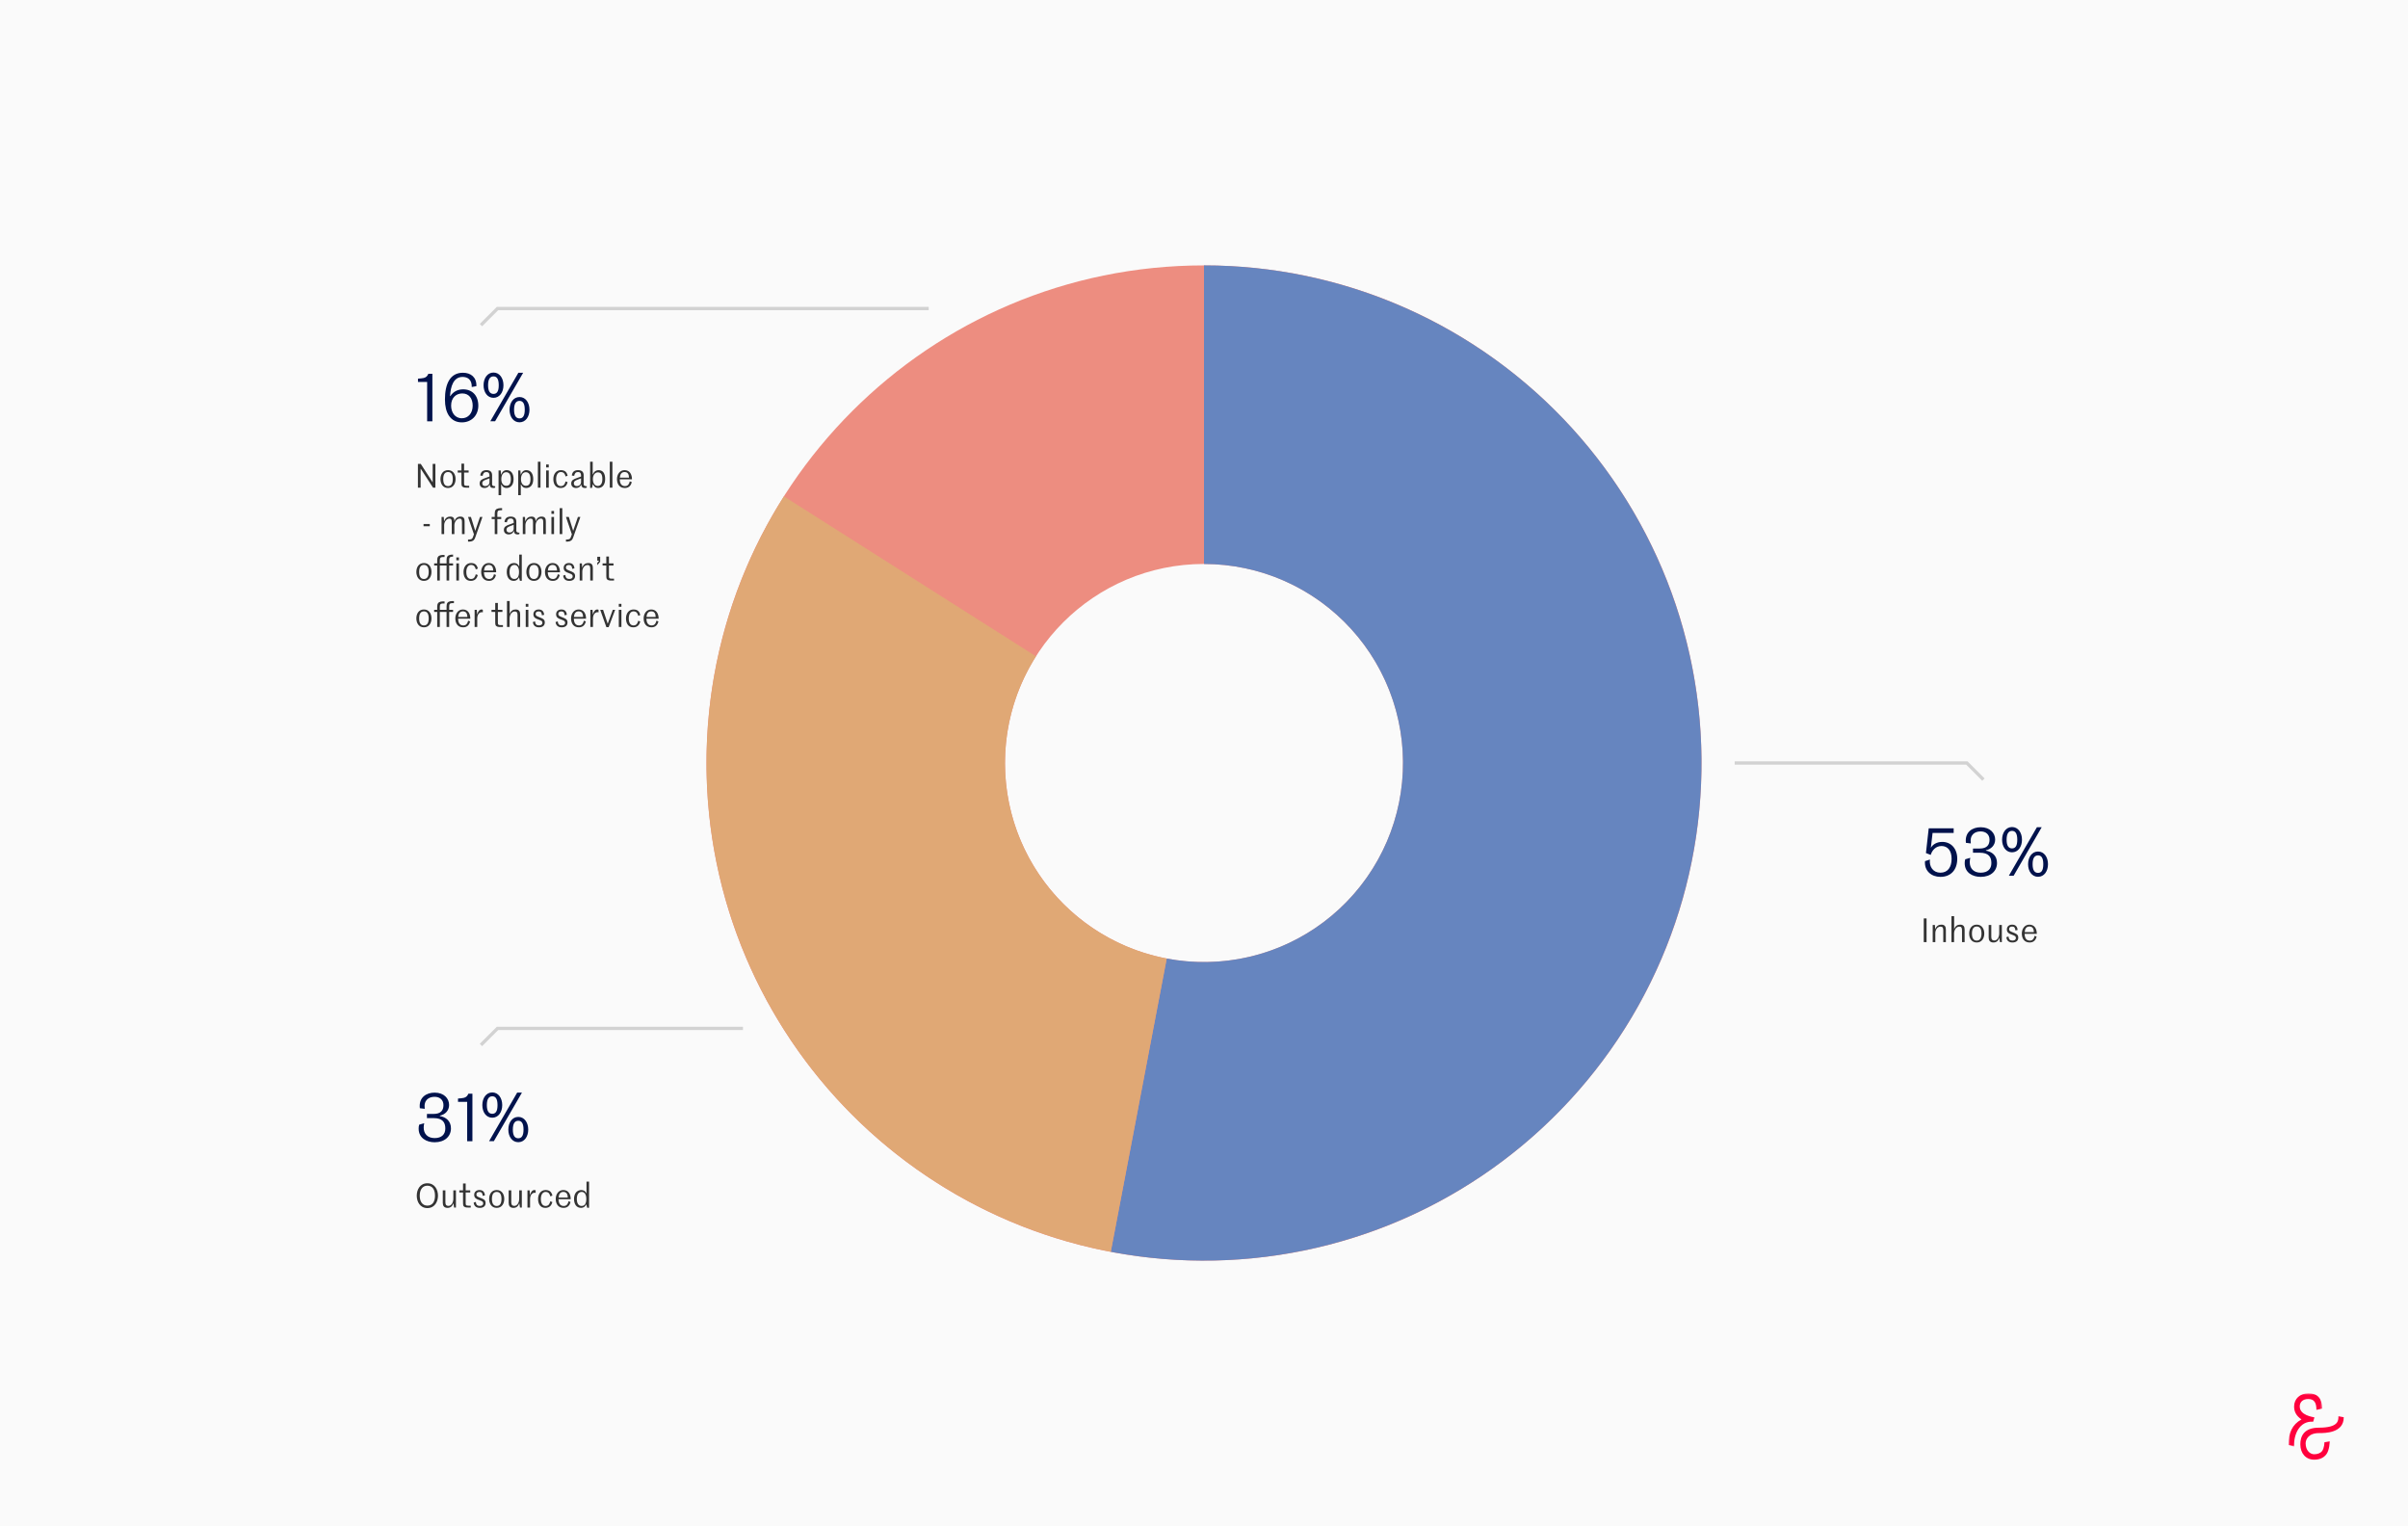 <svg width="726" height="460" viewBox="0 0 726 460" fill="none" xmlns="http://www.w3.org/2000/svg">
<rect width="726" height="460" fill="#FAFAFA"/>
<mask id="mask0_735_278" style="mask-type:alpha" maskUnits="userSpaceOnUse" x="690" y="420" width="11" height="17">
<path fill-rule="evenodd" clip-rule="evenodd" d="M690 420H700.175V436.048H690V420Z" fill="white"/>
</mask>
<g mask="url(#mask0_735_278)">
<path fill-rule="evenodd" clip-rule="evenodd" d="M700.175 424.589L700.173 424.547C700.03 421.419 698.659 420 695.982 420C693.455 420 691.661 421.614 691.661 423.981C691.661 425.506 692.288 426.778 693.874 427.867C691.07 429.426 689.97 431.937 689.97 435.554V435.592L691.671 436.048V435.982C691.487 432.55 693.211 428.276 697.364 428.554H697.402L697.788 427.267L697.727 427.246C697.325 427.122 693.362 426.657 693.362 423.952C693.362 422.643 694.284 421.713 695.925 421.713C697.705 421.713 698.385 422.81 698.385 424.921V424.984L700.175 424.589Z" fill="#FF003D"/>
</g>
<path fill-rule="evenodd" clip-rule="evenodd" d="M705.023 426.915V426.973C705.023 428.238 705.023 430.355 699.137 430.355C694.509 430.355 693.538 433.076 693.538 435.359C693.538 438.135 695.216 440 697.714 440C699.272 440 700.466 439.509 701.322 438.463C702.374 437.177 702.396 434.479 702.396 434.479L700.802 434.758C700.802 434.758 700.8 436.517 700.071 437.445C699.626 438.012 698.725 438.367 697.714 438.367C696.465 438.367 695.138 437.216 695.138 435.081C695.138 433.932 695.979 431.988 699.137 431.988C700.988 431.988 706.623 431.988 706.623 427.251V427.21L705.023 426.915Z" fill="#FF003D"/>
<path d="M513 230C513 312.843 445.843 380 363 380C280.157 380 213 312.843 213 230C213 147.157 280.157 80 363 80C445.843 80 513 147.157 513 230ZM303 230C303 263.137 329.863 290 363 290C396.137 290 423 263.137 423 230C423 196.863 396.137 170 363 170C329.863 170 303 196.863 303 230Z" fill="#ED8D80"/>
<path d="M363 80C383.889 80 404.547 84.363 423.652 92.809C442.756 101.255 459.886 113.598 473.945 129.048C488.003 144.498 498.679 162.714 505.29 182.528C511.901 202.343 514.3 223.32 512.334 244.116C510.369 264.912 504.081 285.068 493.874 303.293C483.668 321.518 469.767 337.411 453.063 349.953C436.359 362.495 417.219 371.409 396.87 376.126C376.521 380.843 355.411 381.257 334.893 377.343L351.757 288.937C359.965 290.503 368.408 290.337 376.548 288.45C384.688 286.564 392.344 282.998 399.025 277.981C405.707 272.964 411.267 266.607 415.35 259.317C419.432 252.027 421.947 243.965 422.734 235.646C423.52 227.328 422.56 218.937 419.916 211.011C417.272 203.085 413.001 195.799 407.378 189.619C401.755 183.439 394.903 178.502 387.261 175.124C379.619 171.745 371.355 170 363 170L363 80Z" fill="#6685BF"/>
<path d="M334.893 377.343C310.858 372.758 288.309 362.363 269.214 347.065C250.118 331.766 235.054 312.028 225.337 289.572C215.619 267.116 211.543 242.624 213.462 218.231C215.382 193.838 223.24 170.285 236.351 149.626L312.34 197.85C307.096 206.114 303.953 215.535 303.185 225.292C302.417 235.05 304.048 244.847 307.935 253.829C311.822 262.811 317.847 270.706 325.485 276.826C333.124 282.945 342.143 287.103 351.757 288.937L334.893 377.343Z" fill="#E0A875"/>
<path opacity="0.2" d="M224 310H150L145 315" stroke="#333333"/>
<path opacity="0.2" d="M523 230H593L598 235" stroke="#333333"/>
<path opacity="0.2" d="M280 93H150L145 98" stroke="#333333"/>
<path d="M128.85 364.16C131.09 364.16 132.05 362.21 132.05 360.42C132.05 358.63 131.09 356.68 128.85 356.68C126.61 356.68 125.65 358.63 125.65 360.42C125.65 362.21 126.61 364.16 128.85 364.16ZM128.85 363.42C127.31 363.42 126.55 362.14 126.55 360.42C126.55 358.7 127.31 357.41 128.85 357.41C130.39 357.41 131.15 358.61 131.15 360.42C131.15 362.23 130.39 363.42 128.85 363.42ZM134.935 364.1C135.845 364.1 136.365 363.6 136.685 362.76H136.715L136.905 364H137.465V358.82H136.675V361.34C136.675 362.54 136.055 363.5 135.215 363.5C134.615 363.5 134.285 363.21 134.285 362.42V358.82H133.495V362.58C133.495 363.42 133.845 364.1 134.935 364.1ZM141.931 364V363.44H141.221C141.021 363.44 140.831 363.42 140.711 363.38C140.401 363.27 140.401 363 140.401 362.47V359.46H141.771V358.82H140.401V356.75H139.601V358.82H138.481V359.46H139.601V362.42C139.601 363.4 139.661 363.67 140.291 363.91C140.521 363.99 140.881 364 141.191 364H141.931ZM144.645 364.1C145.755 364.1 146.405 363.56 146.405 362.61C146.405 361.58 145.555 361.39 144.765 361.05C143.975 360.71 143.635 360.63 143.635 360.06C143.635 359.59 143.955 359.3 144.555 359.3C145.195 359.3 145.465 359.63 145.535 360.47L146.205 360.33C146.125 359.41 145.685 358.72 144.555 358.72C143.605 358.72 142.965 359.29 142.965 360.17C142.965 361.17 143.715 361.49 144.505 361.75C145.495 362.13 145.675 362.23 145.675 362.76C145.675 363.29 145.235 363.52 144.645 363.52C143.895 363.52 143.535 363.14 143.455 362.3L142.805 362.51C142.915 363.43 143.445 364.1 144.645 364.1ZM152.033 361.4C152.033 360.01 151.313 358.72 149.753 358.72C148.193 358.72 147.473 360.01 147.473 361.4C147.473 362.8 148.193 364.1 149.753 364.1C151.313 364.1 152.033 362.8 152.033 361.4ZM148.313 361.4C148.313 360.07 148.753 359.29 149.753 359.29C150.753 359.29 151.193 360.07 151.193 361.4C151.193 362.73 150.753 363.53 149.753 363.53C148.753 363.53 148.313 362.73 148.313 361.4ZM154.799 364.1C155.709 364.1 156.229 363.6 156.549 362.76H156.579L156.769 364H157.329V358.82H156.539V361.34C156.539 362.54 155.919 363.5 155.079 363.5C154.479 363.5 154.149 363.21 154.149 362.42V358.82H153.359V362.58C153.359 363.42 153.709 364.1 154.799 364.1ZM159.024 364H159.814V361.43C159.814 360.29 160.434 359.54 161.174 359.54C161.264 359.54 161.374 359.55 161.494 359.59V358.82C161.414 358.77 161.314 358.72 161.124 358.72C160.564 358.72 160.084 359.16 159.804 360.2H159.784L159.684 358.82H159.024V364ZM164.409 364.1C165.749 364.1 166.299 363.26 166.539 362.35L165.919 362.11C165.729 362.83 165.429 363.53 164.489 363.53C163.499 363.53 163.069 362.64 163.069 361.4C163.069 360.16 163.599 359.29 164.489 359.29C165.429 359.29 165.739 359.91 165.929 360.63L166.549 360.39C166.309 359.41 165.799 358.72 164.489 358.72C163.079 358.72 162.229 359.91 162.229 361.4C162.229 362.89 162.899 364.1 164.409 364.1ZM169.831 359.29C170.751 359.29 171.151 359.87 171.181 360.98H168.411C168.491 359.96 168.921 359.29 169.831 359.29ZM171.411 362.09C171.251 362.84 170.891 363.53 169.971 363.53C168.821 363.53 168.421 362.65 168.391 361.49H172.071C172.071 360.01 171.401 358.72 169.831 358.72C168.381 358.72 167.551 360.02 167.551 361.41C167.551 362.9 168.301 364.1 169.911 364.1C171.211 364.1 171.781 363.26 172.021 362.33L171.411 362.09ZM175.33 363.52C174.49 363.52 173.91 362.84 173.91 361.4C173.91 359.96 174.53 359.29 175.4 359.29C176.17 359.29 176.77 359.99 176.77 361.39C176.77 363.02 176.14 363.52 175.33 363.52ZM175.21 364.1C175.86 364.1 176.46 363.71 176.71 363.08H176.78L177.04 364.07H177.6V356.18H176.83V359.68H176.75C176.52 359.03 175.9 358.72 175.29 358.72C174 358.72 173.07 359.67 173.07 361.4C173.07 363 173.8 364.1 175.21 364.1Z" fill="#333333"/>
<path d="M131.04 344.32C134.08 344.32 135.96 342.56 135.96 340.14C135.96 337.9 134.44 336.74 132.62 336.42V336.3C134.14 335.98 135.4 334.84 135.4 333.08C135.4 331.14 133.9 329.36 131.04 329.36C128.54 329.36 126.2 330.8 126.58 334.06L128.06 334.24C127.68 331.58 129.3 330.62 131.02 330.62C132.6 330.62 133.7 331.54 133.7 333.12C133.7 334.64 132.98 335.78 130.72 335.78H128.72V337.04H130.74C133.44 337.04 134.26 338.32 134.26 340.16C134.26 341.92 133.18 343.06 131.04 343.06C128.88 343.06 127.74 341.74 127.74 339.88C127.74 339.48 127.8 339.04 127.9 338.58L126.38 339.02C126.24 339.48 126.22 339.84 126.22 340.22C126.22 343.04 128.58 344.32 131.04 344.32ZM142.43 344V329.68H141.21C140.79 330.7 140.15 330.96 139.03 331.06L138.09 331.14V332.14H140.85V344H142.43ZM145.42 333.12C145.42 335.24 146.58 336.92 148.42 336.92C150.26 336.92 151.42 335.24 151.42 333.12C151.42 331 150.26 329.3 148.42 329.3C146.58 329.3 145.42 331 145.42 333.12ZM148.9 343.98L157.36 329.36H155.92L147.46 343.98H148.9ZM146.78 333.12C146.78 331.2 147.44 330.46 148.42 330.46C149.4 330.46 150 331.2 150 333.12C150 335.04 149.4 335.74 148.42 335.74C147.44 335.74 146.78 335.04 146.78 333.12ZM156.26 344.3C158.1 344.3 159.26 342.62 159.26 340.5C159.26 338.38 158.1 336.68 156.26 336.68C154.42 336.68 153.26 338.38 153.26 340.5C153.26 342.62 154.42 344.3 156.26 344.3ZM156.26 343.12C155.28 343.12 154.62 342.42 154.62 340.5C154.62 338.58 155.28 337.84 156.26 337.84C157.24 337.84 157.84 338.58 157.84 340.5C157.84 342.42 157.24 343.12 156.26 343.12Z" fill="#00124C"/>
<path d="M580 284H580.85V276.84H580V284ZM582.702 284H583.492V281.28C583.492 280.24 584.142 279.32 585.052 279.32C585.652 279.32 585.882 279.61 585.882 280.4V284H586.672V280.24C586.672 279.4 586.402 278.72 585.322 278.72C584.512 278.72 583.832 279.09 583.472 280.08H583.452L583.362 278.82H582.702V284ZM588.356 284H589.146V281.38C589.146 280.34 589.796 279.32 590.706 279.32C591.306 279.32 591.536 279.61 591.536 280.4V284H592.326V280.24C592.326 279.4 592.076 278.72 590.956 278.72C590.146 278.72 589.516 279.12 589.186 280.04H589.166V276.18H588.356V284ZM598.25 281.4C598.25 280.01 597.53 278.72 595.97 278.72C594.41 278.72 593.69 280.01 593.69 281.4C593.69 282.8 594.41 284.1 595.97 284.1C597.53 284.1 598.25 282.8 598.25 281.4ZM594.53 281.4C594.53 280.07 594.97 279.29 595.97 279.29C596.97 279.29 597.41 280.07 597.41 281.4C597.41 282.73 596.97 283.53 595.97 283.53C594.97 283.53 594.53 282.73 594.53 281.4ZM601.015 284.1C601.925 284.1 602.445 283.6 602.765 282.76H602.795L602.985 284H603.545V278.82H602.755V281.34C602.755 282.54 602.135 283.5 601.295 283.5C600.695 283.5 600.365 283.21 600.365 282.42V278.82H599.575V282.58C599.575 283.42 599.925 284.1 601.015 284.1ZM606.741 284.1C607.851 284.1 608.501 283.56 608.501 282.61C608.501 281.58 607.651 281.39 606.861 281.05C606.071 280.71 605.731 280.63 605.731 280.06C605.731 279.59 606.051 279.3 606.651 279.3C607.291 279.3 607.561 279.63 607.631 280.47L608.301 280.33C608.221 279.41 607.781 278.72 606.651 278.72C605.701 278.72 605.061 279.29 605.061 280.17C605.061 281.17 605.811 281.49 606.601 281.75C607.591 282.13 607.771 282.23 607.771 282.76C607.771 283.29 607.331 283.52 606.741 283.52C605.991 283.52 605.631 283.14 605.551 282.3L604.901 282.51C605.011 283.43 605.541 284.1 606.741 284.1ZM611.849 279.29C612.769 279.29 613.169 279.87 613.199 280.98H610.429C610.509 279.96 610.939 279.29 611.849 279.29ZM613.429 282.09C613.269 282.84 612.909 283.53 611.989 283.53C610.839 283.53 610.439 282.65 610.409 281.49H614.089C614.089 280.01 613.419 278.72 611.849 278.72C610.399 278.72 609.569 280.02 609.569 281.41C609.569 282.9 610.319 284.1 611.929 284.1C613.229 284.1 613.799 283.26 614.039 282.33L613.429 282.09Z" fill="#333333"/>
<path d="M585.02 264.32C588.16 264.32 590.1 262.22 590.1 258.86C590.1 255.8 588.24 253.78 585.58 253.78C583.98 253.78 582.76 254.5 582.14 255.56L582.66 251.08H589.02V249.68H581.5L580.66 257.14L582.1 257.7C582.52 256.28 583.66 255.02 585.36 255.02C587.22 255.02 588.4 256.44 588.4 258.86C588.4 261.38 587.26 263.06 585.02 263.06C582.84 263.06 581.6 261.28 581.86 259.1L580.38 259.58C580.12 262.56 582.36 264.32 585.02 264.32ZM597.169 264.32C600.209 264.32 602.089 262.56 602.089 260.14C602.089 257.9 600.569 256.74 598.749 256.42V256.3C600.269 255.98 601.529 254.84 601.529 253.08C601.529 251.14 600.029 249.36 597.169 249.36C594.669 249.36 592.329 250.8 592.709 254.06L594.189 254.24C593.809 251.58 595.429 250.62 597.149 250.62C598.729 250.62 599.829 251.54 599.829 253.12C599.829 254.64 599.109 255.78 596.849 255.78H594.849V257.04H596.869C599.569 257.04 600.389 258.32 600.389 260.16C600.389 261.92 599.309 263.06 597.169 263.06C595.009 263.06 593.869 261.74 593.869 259.88C593.869 259.48 593.929 259.04 594.029 258.58L592.509 259.02C592.369 259.48 592.349 259.84 592.349 260.22C592.349 263.04 594.709 264.32 597.169 264.32ZM603.619 253.12C603.619 255.24 604.779 256.92 606.619 256.92C608.459 256.92 609.619 255.24 609.619 253.12C609.619 251 608.459 249.3 606.619 249.3C604.779 249.3 603.619 251 603.619 253.12ZM607.099 263.98L615.559 249.36H614.119L605.659 263.98H607.099ZM604.979 253.12C604.979 251.2 605.639 250.46 606.619 250.46C607.599 250.46 608.199 251.2 608.199 253.12C608.199 255.04 607.599 255.74 606.619 255.74C605.639 255.74 604.979 255.04 604.979 253.12ZM614.459 264.3C616.299 264.3 617.459 262.62 617.459 260.5C617.459 258.38 616.299 256.68 614.459 256.68C612.619 256.68 611.459 258.38 611.459 260.5C611.459 262.62 612.619 264.3 614.459 264.3ZM614.459 263.12C613.479 263.12 612.819 262.42 612.819 260.5C612.819 258.58 613.479 257.84 614.459 257.84C615.439 257.84 616.039 258.58 616.039 260.5C616.039 262.42 615.439 263.12 614.459 263.12Z" fill="#00124C"/>
<path d="M126 147H126.82V141.29H126.85L130.56 147H131.27V139.84H130.45V145.36H130.42L126.86 139.84H126V147ZM137.356 144.4C137.356 143.01 136.636 141.72 135.076 141.72C133.516 141.72 132.796 143.01 132.796 144.4C132.796 145.8 133.516 147.1 135.076 147.1C136.636 147.1 137.356 145.8 137.356 144.4ZM133.636 144.4C133.636 143.07 134.076 142.29 135.076 142.29C136.076 142.29 136.516 143.07 136.516 144.4C136.516 145.73 136.076 146.53 135.076 146.53C134.076 146.53 133.636 145.73 133.636 144.4ZM141.452 147V146.44H140.742C140.542 146.44 140.352 146.42 140.232 146.38C139.922 146.27 139.922 146 139.922 145.47V142.46H141.292V141.82H139.922V139.75H139.122V141.82H138.002V142.46H139.122V145.42C139.122 146.4 139.182 146.67 139.812 146.91C140.042 146.99 140.402 147 140.712 147H141.452ZM146.084 147.1C146.884 147.1 147.334 146.68 147.574 146.13H147.654C147.704 146.74 148.004 147.1 148.724 147.1C148.914 147.1 149.134 147.07 149.294 146.99V146.56C149.044 146.56 148.814 146.54 148.654 146.45C148.464 146.36 148.364 146.2 148.364 145.92V143.27C148.364 142.24 147.794 141.72 146.664 141.72C145.574 141.72 144.924 142.24 144.794 143.35L145.504 143.44C145.654 142.64 145.984 142.29 146.664 142.29C147.264 142.29 147.574 142.6 147.574 143.28V143.64L146.044 144.2C145.364 144.46 144.614 144.77 144.614 145.72C144.614 146.56 145.154 147.1 146.084 147.1ZM146.294 146.52C145.664 146.52 145.404 146.16 145.404 145.68C145.404 145.05 145.874 144.86 146.324 144.67C146.884 144.44 147.244 144.31 147.574 144.19V145.33C147.574 146.02 147.044 146.52 146.294 146.52ZM152.623 146.43C151.973 146.43 151.143 145.96 151.143 144.43C151.143 143.03 151.793 142.34 152.603 142.34C153.473 142.34 154.003 142.98 154.003 144.42C154.003 145.95 153.453 146.43 152.623 146.43ZM150.313 149.27H151.093V146.07H151.173C151.523 146.83 152.083 147.1 152.693 147.1C153.983 147.1 154.843 146.17 154.843 144.42C154.843 142.82 154.113 141.72 152.753 141.72C151.883 141.72 151.353 142.31 151.103 143.07H151.063L150.973 141.82H150.313V149.27ZM158.551 146.43C157.901 146.43 157.071 145.96 157.071 144.43C157.071 143.03 157.721 142.34 158.531 142.34C159.401 142.34 159.931 142.98 159.931 144.42C159.931 145.95 159.381 146.43 158.551 146.43ZM156.241 149.27H157.021V146.07H157.101C157.451 146.83 158.011 147.1 158.621 147.1C159.911 147.1 160.771 146.17 160.771 144.42C160.771 142.82 160.041 141.72 158.681 141.72C157.811 141.72 157.281 142.31 157.031 143.07H156.991L156.901 141.82H156.241V149.27ZM162.168 147H162.958V139.18H162.168V147ZM164.659 140.9H165.449V140.02H164.659V140.9ZM164.659 147H165.449V141.82H164.659V147ZM169.009 147.1C170.349 147.1 170.899 146.26 171.139 145.35L170.519 145.11C170.329 145.83 170.029 146.53 169.089 146.53C168.099 146.53 167.669 145.64 167.669 144.4C167.669 143.16 168.199 142.29 169.089 142.29C170.029 142.29 170.339 142.91 170.529 143.63L171.149 143.39C170.909 142.41 170.399 141.72 169.089 141.72C167.679 141.72 166.829 142.91 166.829 144.4C166.829 145.89 167.499 147.1 169.009 147.1ZM173.691 147.1C174.491 147.1 174.941 146.68 175.181 146.13H175.261C175.311 146.74 175.611 147.1 176.331 147.1C176.521 147.1 176.741 147.07 176.901 146.99V146.56C176.651 146.56 176.421 146.54 176.261 146.45C176.071 146.36 175.971 146.2 175.971 145.92V143.27C175.971 142.24 175.401 141.72 174.271 141.72C173.181 141.72 172.531 142.24 172.401 143.35L173.111 143.44C173.261 142.64 173.591 142.29 174.271 142.29C174.871 142.29 175.181 142.6 175.181 143.28V143.64L173.651 144.2C172.971 144.46 172.221 144.77 172.221 145.72C172.221 146.56 172.761 147.1 173.691 147.1ZM173.901 146.52C173.271 146.52 173.011 146.16 173.011 145.68C173.011 145.05 173.481 144.86 173.931 144.67C174.491 144.44 174.851 144.31 175.181 144.19V145.33C175.181 146.02 174.651 146.52 173.901 146.52ZM180.31 147.1C181.7 147.1 182.45 146 182.45 144.4C182.45 142.65 181.76 141.72 180.43 141.72C179.82 141.72 179.1 142.07 178.78 142.98H178.7V139.18H177.92V147.07H178.48L178.74 145.98H178.81C179.1 146.7 179.6 147.1 180.31 147.1ZM180.21 146.48C179.4 146.48 178.75 145.79 178.75 144.39C178.75 142.99 179.58 142.39 180.23 142.39C181.08 142.39 181.61 142.86 181.61 144.4C181.61 145.84 181.05 146.48 180.21 146.48ZM183.848 147H184.638V139.18H183.848V147ZM188.298 142.29C189.218 142.29 189.618 142.87 189.648 143.98H186.878C186.958 142.96 187.388 142.29 188.298 142.29ZM189.878 145.09C189.718 145.84 189.358 146.53 188.438 146.53C187.288 146.53 186.888 145.65 186.858 144.49H190.538C190.538 143.01 189.868 141.72 188.298 141.72C186.848 141.72 186.018 143.02 186.018 144.41C186.018 145.9 186.768 147.1 188.378 147.1C189.678 147.1 190.248 146.26 190.488 145.33L189.878 145.09ZM127.697 158.64H129.577V157.95H127.697V158.64ZM133.915 158.28C133.915 157.24 134.685 156.32 135.475 156.32C136.065 156.32 136.205 156.67 136.205 157.4V161H136.995V158.31C136.995 157.28 137.755 156.32 138.555 156.32C139.145 156.32 139.285 156.67 139.285 157.4V161H140.075V157.24C140.075 156.4 139.905 155.72 138.795 155.72C137.985 155.72 137.335 156.15 137.005 157.14H136.995C136.995 156.31 136.795 155.72 135.715 155.72C134.905 155.72 134.265 156.14 133.905 157.15H133.885L133.785 155.82H133.125V161H133.915V158.28ZM141.109 163.27C141.549 163.27 141.969 163.26 142.289 163.14C142.959 162.9 143.149 162.44 143.409 161.67L145.459 155.82H144.719L143.299 159.98H143.269L141.979 155.82H141.109L142.889 161.06L142.649 161.74C142.489 162.21 142.359 162.42 142.049 162.53C141.819 162.61 141.549 162.65 141.109 162.65V163.27ZM149.16 161H149.95V156.46H151.12V155.82H149.95V154.89C149.95 154.25 150.07 153.99 150.38 153.88C150.61 153.8 150.94 153.8 151.38 153.8V153.18C150.94 153.18 150.53 153.17 150.2 153.26C149.55 153.42 149.16 153.77 149.16 154.75V155.82H148.24V156.46H149.16V161ZM153.388 161.1C154.188 161.1 154.638 160.68 154.878 160.13H154.958C155.008 160.74 155.308 161.1 156.028 161.1C156.218 161.1 156.438 161.07 156.598 160.99V160.56C156.348 160.56 156.118 160.54 155.958 160.45C155.768 160.36 155.668 160.2 155.668 159.92V157.27C155.668 156.24 155.098 155.72 153.968 155.72C152.878 155.72 152.228 156.24 152.098 157.35L152.808 157.44C152.958 156.64 153.288 156.29 153.968 156.29C154.568 156.29 154.878 156.6 154.878 157.28V157.64L153.348 158.2C152.668 158.46 151.918 158.77 151.918 159.72C151.918 160.56 152.458 161.1 153.388 161.1ZM153.598 160.52C152.968 160.52 152.708 160.16 152.708 159.68C152.708 159.05 153.178 158.86 153.628 158.67C154.188 158.44 154.548 158.31 154.878 158.19V159.33C154.878 160.02 154.348 160.52 153.598 160.52ZM158.408 158.28C158.408 157.24 159.178 156.32 159.968 156.32C160.558 156.32 160.698 156.67 160.698 157.4V161H161.488V158.31C161.488 157.28 162.248 156.32 163.048 156.32C163.638 156.32 163.778 156.67 163.778 157.4V161H164.568V157.24C164.568 156.4 164.398 155.72 163.288 155.72C162.478 155.72 161.828 156.15 161.498 157.14H161.488C161.488 156.31 161.288 155.72 160.208 155.72C159.398 155.72 158.758 156.14 158.398 157.15H158.378L158.278 155.82H157.618V161H158.408V158.28ZM166.25 154.9H167.04V154.02H166.25V154.9ZM166.25 161H167.04V155.82H166.25V161ZM168.741 161H169.531V153.18H168.741V161ZM170.631 163.27C171.071 163.27 171.491 163.26 171.811 163.14C172.481 162.9 172.671 162.44 172.931 161.67L174.981 155.82H174.241L172.821 159.98H172.791L171.501 155.82H170.631L172.411 161.06L172.171 161.74C172.011 162.21 171.881 162.42 171.571 162.53C171.341 162.61 171.071 162.65 170.631 162.65V163.27ZM130.09 172.4C130.09 171.01 129.37 169.72 127.81 169.72C126.25 169.72 125.53 171.01 125.53 172.4C125.53 173.8 126.25 175.1 127.81 175.1C129.37 175.1 130.09 173.8 130.09 172.4ZM126.37 172.4C126.37 171.07 126.81 170.29 127.81 170.29C128.81 170.29 129.25 171.07 129.25 172.4C129.25 173.73 128.81 174.53 127.81 174.53C126.81 174.53 126.37 173.73 126.37 172.4ZM134.636 175H135.426V170.46H136.596V169.82H135.426V168.89C135.426 168.25 135.546 168.01 135.856 167.89C136.046 167.82 136.206 167.8 136.596 167.8V167.18C136.246 167.18 135.946 167.19 135.676 167.26C135.026 167.42 134.636 167.77 134.636 168.75V169.82H132.606V168.99C132.606 168.35 132.726 168.09 133.036 167.98C133.266 167.9 133.596 167.9 134.036 167.9V167.28C133.596 167.28 133.186 167.27 132.856 167.36C132.206 167.52 131.816 167.87 131.816 168.85V169.82H130.896V170.46H131.816V175H132.606V170.46H134.636V175ZM137.579 168.9H138.369V168.02H137.579V168.9ZM137.579 175H138.369V169.82H137.579V175ZM141.929 175.1C143.269 175.1 143.819 174.26 144.059 173.35L143.439 173.11C143.249 173.83 142.949 174.53 142.009 174.53C141.019 174.53 140.589 173.64 140.589 172.4C140.589 171.16 141.119 170.29 142.009 170.29C142.949 170.29 143.259 170.91 143.449 171.63L144.069 171.39C143.829 170.41 143.319 169.72 142.009 169.72C140.599 169.72 139.749 170.91 139.749 172.4C139.749 173.89 140.419 175.1 141.929 175.1ZM147.351 170.29C148.271 170.29 148.671 170.87 148.701 171.98H145.931C146.011 170.96 146.441 170.29 147.351 170.29ZM148.931 173.09C148.771 173.84 148.411 174.53 147.491 174.53C146.341 174.53 145.941 173.65 145.911 172.49H149.591C149.591 171.01 148.921 169.72 147.351 169.72C145.901 169.72 145.071 171.02 145.071 172.41C145.071 173.9 145.821 175.1 147.431 175.1C148.731 175.1 149.301 174.26 149.541 173.33L148.931 173.09ZM155.046 174.52C154.206 174.52 153.626 173.84 153.626 172.4C153.626 170.96 154.246 170.29 155.116 170.29C155.886 170.29 156.486 170.99 156.486 172.39C156.486 174.02 155.856 174.52 155.046 174.52ZM154.926 175.1C155.576 175.1 156.176 174.71 156.426 174.08H156.496L156.756 175.07H157.316V167.18H156.546V170.68H156.466C156.236 170.03 155.616 169.72 155.006 169.72C153.716 169.72 152.786 170.67 152.786 172.4C152.786 174 153.516 175.1 154.926 175.1ZM163.254 172.4C163.254 171.01 162.534 169.72 160.974 169.72C159.414 169.72 158.694 171.01 158.694 172.4C158.694 173.8 159.414 175.1 160.974 175.1C162.534 175.1 163.254 173.8 163.254 172.4ZM159.534 172.4C159.534 171.07 159.974 170.29 160.974 170.29C161.974 170.29 162.414 171.07 162.414 172.4C162.414 173.73 161.974 174.53 160.974 174.53C159.974 174.53 159.534 173.73 159.534 172.4ZM166.589 170.29C167.509 170.29 167.909 170.87 167.939 171.98H165.169C165.249 170.96 165.679 170.29 166.589 170.29ZM168.169 173.09C168.009 173.84 167.649 174.53 166.729 174.53C165.579 174.53 165.179 173.65 165.149 172.49H168.829C168.829 171.01 168.159 169.72 166.589 169.72C165.139 169.72 164.309 171.02 164.309 172.41C164.309 173.9 165.059 175.1 166.669 175.1C167.969 175.1 168.539 174.26 168.779 173.33L168.169 173.09ZM171.627 175.1C172.737 175.1 173.387 174.56 173.387 173.61C173.387 172.58 172.537 172.39 171.747 172.05C170.957 171.71 170.617 171.63 170.617 171.06C170.617 170.59 170.937 170.3 171.537 170.3C172.177 170.3 172.447 170.63 172.517 171.47L173.187 171.33C173.107 170.41 172.667 169.72 171.537 169.72C170.587 169.72 169.947 170.29 169.947 171.17C169.947 172.17 170.697 172.49 171.487 172.75C172.477 173.13 172.657 173.23 172.657 173.76C172.657 174.29 172.217 174.52 171.627 174.52C170.877 174.52 170.517 174.14 170.437 173.3L169.787 173.51C169.897 174.43 170.427 175.1 171.627 175.1ZM174.776 175H175.566V172.28C175.566 171.24 176.216 170.32 177.126 170.32C177.726 170.32 177.956 170.61 177.956 171.4V175H178.746V171.24C178.746 170.4 178.476 169.72 177.396 169.72C176.586 169.72 175.906 170.09 175.546 171.08H175.526L175.436 169.82H174.776V175ZM180.952 169.34V167.84H180.082V169.02H180.612V169.05L180.082 169.65V170.37L180.952 169.34ZM185.124 175V174.44H184.414C184.214 174.44 184.024 174.42 183.904 174.38C183.594 174.27 183.594 174 183.594 173.47V170.46H184.964V169.82H183.594V167.75H182.794V169.82H181.674V170.46H182.794V173.42C182.794 174.4 182.854 174.67 183.484 174.91C183.714 174.99 184.074 175 184.384 175H185.124ZM130.09 186.4C130.09 185.01 129.37 183.72 127.81 183.72C126.25 183.72 125.53 185.01 125.53 186.4C125.53 187.8 126.25 189.1 127.81 189.1C129.37 189.1 130.09 187.8 130.09 186.4ZM126.37 186.4C126.37 185.07 126.81 184.29 127.81 184.29C128.81 184.29 129.25 185.07 129.25 186.4C129.25 187.73 128.81 188.53 127.81 188.53C126.81 188.53 126.37 187.73 126.37 186.4ZM134.636 189H135.426V184.46H136.596V183.82H135.426V182.89C135.426 182.25 135.546 181.99 135.856 181.88C136.086 181.8 136.416 181.8 136.856 181.8V181.18C136.416 181.18 136.006 181.17 135.676 181.26C135.026 181.42 134.636 181.77 134.636 182.75V183.82H132.606V182.99C132.606 182.35 132.726 182.09 133.036 181.98C133.266 181.9 133.596 181.9 134.036 181.9V181.28C133.596 181.28 133.186 181.27 132.856 181.36C132.206 181.52 131.816 181.87 131.816 182.85V183.82H130.896V184.46H131.816V189H132.606V184.46H134.636V189ZM139.558 184.29C140.478 184.29 140.878 184.87 140.908 185.98H138.138C138.218 184.96 138.648 184.29 139.558 184.29ZM141.138 187.09C140.978 187.84 140.618 188.53 139.698 188.53C138.548 188.53 138.148 187.65 138.118 186.49H141.798C141.798 185.01 141.128 183.72 139.558 183.72C138.108 183.72 137.278 185.02 137.278 186.41C137.278 187.9 138.028 189.1 139.638 189.1C140.938 189.1 141.508 188.26 141.748 187.33L141.138 187.09ZM143.096 189H143.886V186.43C143.886 185.29 144.506 184.54 145.246 184.54C145.336 184.54 145.446 184.55 145.566 184.59V183.82C145.486 183.77 145.386 183.72 145.196 183.72C144.636 183.72 144.156 184.16 143.876 185.2H143.856L143.756 183.82H143.096V189ZM151.638 189V188.44H150.928C150.728 188.44 150.538 188.42 150.418 188.38C150.108 188.27 150.108 188 150.108 187.47V184.46H151.478V183.82H150.108V181.75H149.308V183.82H148.188V184.46H149.308V187.42C149.308 188.4 149.368 188.67 149.998 188.91C150.228 188.99 150.588 189 150.898 189H151.638ZM152.852 189H153.642V186.38C153.642 185.34 154.292 184.32 155.202 184.32C155.802 184.32 156.032 184.61 156.032 185.4V189H156.822V185.24C156.822 184.4 156.572 183.72 155.452 183.72C154.642 183.72 154.012 184.12 153.682 185.04H153.662V181.18H152.852V189ZM158.506 182.9H159.296V182.02H158.506V182.9ZM158.506 189H159.296V183.82H158.506V189ZM162.496 189.1C163.606 189.1 164.256 188.56 164.256 187.61C164.256 186.58 163.406 186.39 162.616 186.05C161.826 185.71 161.486 185.63 161.486 185.06C161.486 184.59 161.806 184.3 162.406 184.3C163.046 184.3 163.316 184.63 163.386 185.47L164.056 185.33C163.976 184.41 163.536 183.72 162.406 183.72C161.456 183.72 160.816 184.29 160.816 185.17C160.816 186.17 161.566 186.49 162.356 186.75C163.346 187.13 163.526 187.23 163.526 187.76C163.526 188.29 163.086 188.52 162.496 188.52C161.746 188.52 161.386 188.14 161.306 187.3L160.656 187.51C160.766 188.43 161.296 189.1 162.496 189.1ZM169.342 189.1C170.452 189.1 171.102 188.56 171.102 187.61C171.102 186.58 170.252 186.39 169.462 186.05C168.672 185.71 168.332 185.63 168.332 185.06C168.332 184.59 168.652 184.3 169.252 184.3C169.892 184.3 170.162 184.63 170.232 185.47L170.902 185.33C170.822 184.41 170.382 183.72 169.252 183.72C168.302 183.72 167.662 184.29 167.662 185.17C167.662 186.17 168.412 186.49 169.202 186.75C170.192 187.13 170.372 187.23 170.372 187.76C170.372 188.29 169.932 188.52 169.342 188.52C168.592 188.52 168.232 188.14 168.152 187.3L167.502 187.51C167.612 188.43 168.142 189.1 169.342 189.1ZM174.451 184.29C175.371 184.29 175.771 184.87 175.801 185.98H173.031C173.111 184.96 173.541 184.29 174.451 184.29ZM176.031 187.09C175.871 187.84 175.511 188.53 174.591 188.53C173.441 188.53 173.041 187.65 173.011 186.49H176.691C176.691 185.01 176.021 183.72 174.451 183.72C173.001 183.72 172.171 185.02 172.171 186.41C172.171 187.9 172.921 189.1 174.531 189.1C175.831 189.1 176.401 188.26 176.641 187.33L176.031 187.09ZM177.989 189H178.779V186.43C178.779 185.29 179.399 184.54 180.139 184.54C180.229 184.54 180.339 184.55 180.459 184.59V183.82C180.379 183.77 180.279 183.72 180.089 183.72C179.529 183.72 179.049 184.16 178.769 185.2H178.749L178.649 183.82H177.989V189ZM182.823 189.06H183.503L185.463 183.82H184.753L183.243 187.96H183.203L181.833 183.82H180.963L182.823 189.06ZM186.563 182.9H187.353V182.02H186.563V182.9ZM186.563 189H187.353V183.82H186.563V189ZM190.913 189.1C192.253 189.1 192.803 188.26 193.043 187.35L192.423 187.11C192.233 187.83 191.933 188.53 190.993 188.53C190.003 188.53 189.573 187.64 189.573 186.4C189.573 185.16 190.103 184.29 190.993 184.29C191.933 184.29 192.243 184.91 192.433 185.63L193.053 185.39C192.813 184.41 192.303 183.72 190.993 183.72C189.583 183.72 188.733 184.91 188.733 186.4C188.733 187.89 189.403 189.1 190.913 189.1ZM196.335 184.29C197.255 184.29 197.655 184.87 197.685 185.98H194.915C194.995 184.96 195.425 184.29 196.335 184.29ZM197.915 187.09C197.755 187.84 197.395 188.53 196.475 188.53C195.325 188.53 194.925 187.65 194.895 186.49H198.575C198.575 185.01 197.905 183.72 196.335 183.72C194.885 183.72 194.055 185.02 194.055 186.41C194.055 187.9 194.805 189.1 196.415 189.1C197.715 189.1 198.285 188.26 198.525 187.33L197.915 187.09Z" fill="#333333"/>
<path d="M130.36 127V112.68H129.14C128.72 113.7 128.08 113.96 126.96 114.06L126.02 114.14V115.14H128.78V127H130.36ZM139.25 127.32C142.13 127.32 144.21 125.24 144.21 122.28C144.21 119.22 142.37 117.36 139.63 117.36C137.87 117.36 136.53 118.2 135.79 119.4H135.69C135.85 116.52 136.69 113.62 139.47 113.62C140.89 113.62 142.29 114.34 142.23 116.66L143.63 116.4C143.73 113.76 141.99 112.36 139.57 112.36C135.67 112.36 134.15 115.76 134.15 120.42C134.15 122.52 134.57 124.1 135.29 125.22C136.23 126.66 137.59 127.32 139.25 127.32ZM139.25 126.08C138.19 126.08 137.37 125.62 136.83 124.92C136.29 124.2 136.01 123.28 136.01 122.26C136.01 119.88 137.53 118.6 139.37 118.6C141.45 118.6 142.51 120.18 142.51 122.28C142.51 124.62 141.11 126.08 139.25 126.08ZM145.791 116.12C145.791 118.24 146.951 119.92 148.791 119.92C150.631 119.92 151.791 118.24 151.791 116.12C151.791 114 150.631 112.3 148.791 112.3C146.951 112.3 145.791 114 145.791 116.12ZM149.271 126.98L157.731 112.36H156.291L147.831 126.98H149.271ZM147.151 116.12C147.151 114.2 147.811 113.46 148.791 113.46C149.771 113.46 150.371 114.2 150.371 116.12C150.371 118.04 149.771 118.74 148.791 118.74C147.811 118.74 147.151 118.04 147.151 116.12ZM156.631 127.3C158.471 127.3 159.631 125.62 159.631 123.5C159.631 121.38 158.471 119.68 156.631 119.68C154.791 119.68 153.631 121.38 153.631 123.5C153.631 125.62 154.791 127.3 156.631 127.3ZM156.631 126.12C155.651 126.12 154.991 125.42 154.991 123.5C154.991 121.58 155.651 120.84 156.631 120.84C157.611 120.84 158.211 121.58 158.211 123.5C158.211 125.42 157.611 126.12 156.631 126.12Z" fill="#00124C"/>
</svg>
